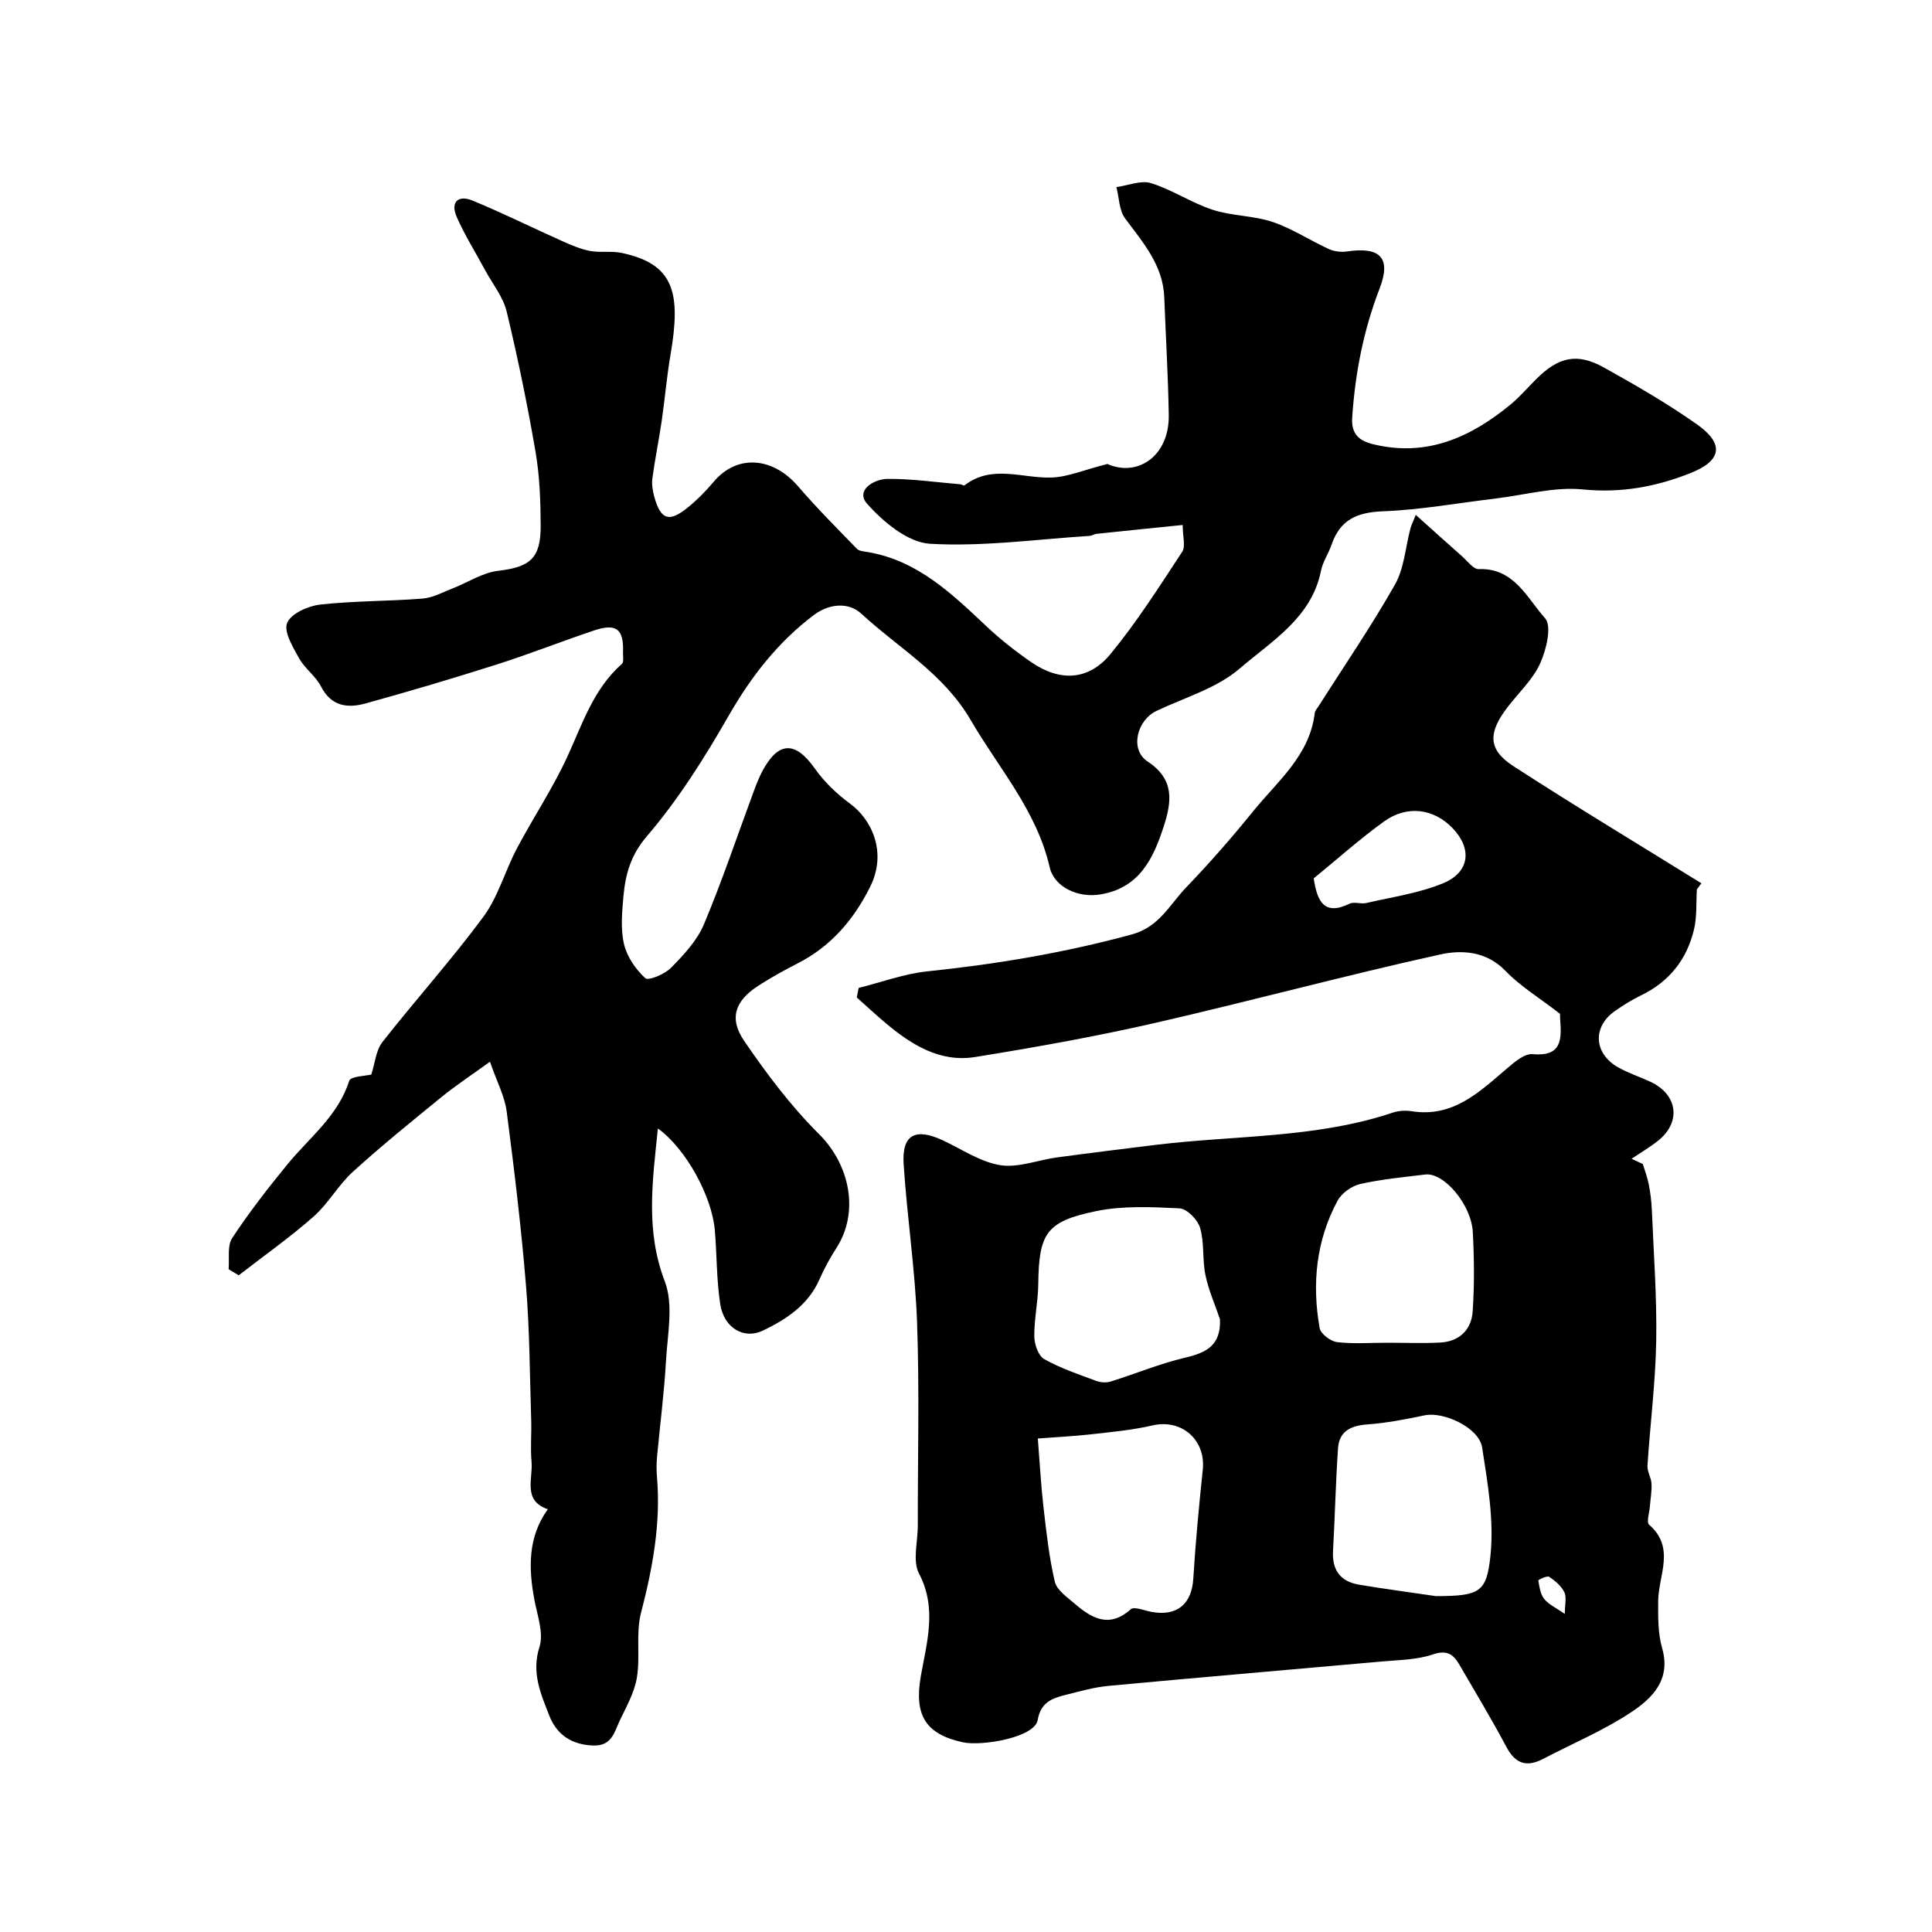 <svg enable-background="new 0 0 400 400" viewBox="0 0 400 400" xmlns="http://www.w3.org/2000/svg"><path d="m136.21 233.64c-1.14 11.05-2.58 21.2 1.43 31.66 1.84 4.81.56 10.93.25 16.43-.38 6.7-1.26 13.37-1.87 20.05-.12 1.32-.11 2.67 0 4 .82 9.62-.9 18.88-3.31 28.17-1.1 4.24-.12 8.99-.85 13.38-.51 3.1-2.19 6.04-3.57 8.95-1.11 2.36-1.63 5.25-5.48 5.11-4.53-.16-7.57-2.28-9.11-6.25-1.74-4.49-3.71-8.82-2.01-14.16.91-2.86-.44-6.51-1.05-9.76-1.23-6.6-1.37-12.97 2.78-18.75-5.25-1.77-3.05-6.32-3.37-9.87-.26-2.83.02-5.71-.07-8.56-.3-9.26-.31-18.55-1.07-27.78-.99-12.08-2.44-24.13-4.01-36.15-.41-3.13-2.01-6.11-3.46-10.29-3.78 2.74-6.99 4.84-9.95 7.25-6.24 5.08-12.51 10.15-18.46 15.56-3.01 2.74-5.05 6.56-8.1 9.24-4.92 4.34-10.32 8.14-15.51 12.17-.7-.42-1.39-.84-2.09-1.26.2-2.18-.32-4.84.74-6.45 3.5-5.31 7.42-10.36 11.46-15.29 4.54-5.54 10.46-9.98 12.77-17.27.3-.94 3.38-1 4.58-1.3.76-2.34.94-4.99 2.3-6.73 6.85-8.74 14.31-17.01 20.9-25.93 3.07-4.16 4.48-9.5 6.94-14.15 3.37-6.38 7.42-12.43 10.43-18.97 3.14-6.83 5.41-14.04 11.31-19.24.44-.39.2-1.6.23-2.43.17-4.78-1.38-6.03-5.99-4.49-6.78 2.27-13.43 4.91-20.24 7.07-8.98 2.86-18.03 5.54-27.12 8.05-3.69 1.02-7.08.6-9.18-3.53-1.09-2.14-3.34-3.68-4.52-5.8-1.28-2.31-3.23-5.49-2.49-7.34.76-1.91 4.3-3.52 6.79-3.8 7.04-.79 14.18-.69 21.26-1.25 2.11-.17 4.15-1.31 6.19-2.1 3.16-1.23 6.2-3.27 9.45-3.65 6.55-.77 8.83-2.53 8.8-9.33-.02-5.1-.2-10.27-1.06-15.28-1.67-9.75-3.67-19.45-5.98-29.07-.73-3.02-2.9-5.69-4.43-8.51-1.98-3.67-4.21-7.22-5.89-11.02-1.38-3.09.22-4.7 3.29-3.43 6.28 2.59 12.38 5.63 18.59 8.4 1.85.83 3.76 1.65 5.74 2.02 2.1.39 4.36-.04 6.44.39 11.05 2.3 12.36 8.38 10.17 21.17-.77 4.51-1.15 9.08-1.81 13.61-.58 3.98-1.4 7.92-1.93 11.91-.17 1.26.07 2.65.42 3.9 1.31 4.66 3.02 5.26 6.81 2.21 1.99-1.6 3.83-3.46 5.48-5.42 4.76-5.67 12.16-5.2 17.46.96 3.86 4.48 8.05 8.69 12.18 12.94.49.5 1.52.54 2.32.68 10.29 1.78 17.36 8.64 24.54 15.4 2.85 2.68 5.97 5.13 9.19 7.36 5.96 4.11 11.91 3.87 16.48-1.7 5.45-6.63 10.09-13.94 14.81-21.13.74-1.13.1-3.17.1-5.55-6.18.63-12.02 1.22-17.86 1.84-.48.05-.93.39-1.4.42-11.03.7-22.12 2.27-33.07 1.63-4.57-.27-9.67-4.52-13.02-8.3-2.44-2.75 1.4-5.11 4.27-5.13 5.02-.04 10.05.7 15.08 1.12.28.02.67.35.79.25 5.7-4.45 12.01-1.44 18.08-1.65 3.35-.12 6.66-1.57 11.54-2.81 6.15 2.74 12.86-1.51 12.71-10.2-.14-8.1-.62-16.18-.93-24.28-.25-6.69-4.4-11.36-8.11-16.36-1.25-1.68-1.23-4.29-1.8-6.48 2.41-.33 5.08-1.48 7.18-.82 4.4 1.37 8.38 4.09 12.77 5.52 3.99 1.3 8.44 1.18 12.41 2.52 4.04 1.36 7.7 3.81 11.62 5.6 1.11.51 2.56.68 3.79.5 6.89-1.03 9.16 1.36 6.72 7.69-3.33 8.63-5.07 17.51-5.67 26.71-.23 3.45 1.48 4.81 4.33 5.51 11.04 2.71 20.15-1.39 28.43-8.2 1.92-1.58 3.56-3.51 5.33-5.27 4.64-4.63 8.49-5.5 14.05-2.4 6.55 3.65 13.08 7.42 19.2 11.73 5.71 4.02 5.24 7.51-1.26 10.1-7.1 2.83-14.39 4.2-22.33 3.4-5.89-.59-12.01 1.16-18.03 1.88-7.79.93-15.56 2.35-23.38 2.65-5.34.2-8.85 1.76-10.6 6.88-.63 1.84-1.82 3.54-2.2 5.42-1.96 9.79-10.24 14.57-16.83 20.25-4.75 4.09-11.39 6-17.24 8.78-4.07 1.94-5.57 8.02-1.83 10.47 5.69 3.74 4.95 8.43 3.35 13.4-2.16 6.7-5.07 12.86-13.25 14.14-4.48.7-9.42-1.47-10.39-5.7-2.69-11.68-10.52-20.42-16.32-30.39-5.63-9.68-14.91-14.9-22.62-22.02-2.84-2.62-6.91-1.98-9.85.23-7.39 5.57-12.96 12.67-17.6 20.77-5 8.72-10.43 17.38-16.94 24.98-3.43 4-4.48 7.91-4.9 12.47-.3 3.31-.62 6.79.12 9.95.61 2.6 2.41 5.21 4.4 7.03.65.59 4.04-.83 5.33-2.15 2.61-2.66 5.37-5.59 6.79-8.95 3.78-8.98 6.87-18.24 10.26-27.38.56-1.52 1.14-3.05 1.91-4.48 3.31-6.13 6.8-6.12 10.79-.47 1.97 2.79 4.58 5.3 7.34 7.32 4.34 3.17 7.76 9.94 4.12 17.23-3.41 6.81-8.11 12.29-14.98 15.81-2.76 1.41-5.49 2.91-8.09 4.59-4.86 3.12-6.22 6.75-2.99 11.48 4.64 6.8 9.67 13.49 15.49 19.28 6.36 6.33 8.42 16.13 3.58 23.62-1.32 2.05-2.51 4.23-3.49 6.46-2.32 5.3-6.8 8.23-11.67 10.59-3.95 1.91-8.1-.5-8.87-5.44-.78-5.04-.69-10.21-1.12-15.31-.6-7.03-5.97-16.89-11.79-21.08z" fill="#000001"/><path d="m323 209.91c-4.33-3.35-8.24-5.71-11.29-8.88-3.98-4.15-9.11-4.39-13.53-3.42-19.85 4.38-39.49 9.71-59.31 14.24-12.21 2.79-24.57 4.99-36.94 6.99-7.34 1.19-13.27-2.56-18.66-7.1-2-1.69-3.92-3.48-5.88-5.22.13-.66.25-1.32.38-1.98 4.74-1.18 9.41-2.93 14.22-3.43 14.32-1.49 28.41-3.85 42.33-7.64 5.7-1.55 7.85-6.19 11.26-9.74 4.84-5.03 9.45-10.3 13.84-15.73 5.07-6.26 11.76-11.58 12.79-20.41.05-.45.45-.86.71-1.27 5.34-8.4 10.98-16.62 15.88-25.27 1.93-3.4 2.18-7.75 3.22-11.66.16-.6.45-1.17 1.1-2.79 3.47 3.12 6.53 5.88 9.62 8.61 1.1.97 2.31 2.66 3.42 2.62 7.33-.29 10.01 6.03 13.73 10.17 1.44 1.6.27 6.51-1.01 9.33-1.51 3.34-4.41 6.04-6.71 9.02-4.08 5.29-4.19 8.8 1.13 12.25 12.84 8.32 25.95 16.21 38.96 24.28-.31.42-.63.83-.94 1.25-.17 2.78.04 5.65-.6 8.33-1.47 6.2-5.15 10.82-11 13.64-1.9.92-3.72 2.06-5.45 3.28-4.59 3.26-4.28 8.74.71 11.58 2.11 1.2 4.46 1.97 6.68 2.99 5.7 2.63 6.48 8.36 1.62 12.23-1.72 1.37-3.64 2.49-5.48 3.73.78.36 1.55.72 2.33 1.09.42 1.4.95 2.77 1.23 4.2.33 1.71.55 3.45.63 5.19.38 9.09 1.07 18.19.91 27.28-.15 8.59-1.25 17.17-1.81 25.76-.08 1.23.78 2.49.84 3.76.08 1.58-.23 3.19-.35 4.78-.1 1.27-.73 3.19-.15 3.7 5.51 4.8 1.91 10.48 1.88 15.83-.02 3.25-.07 6.64.81 9.71 1.91 6.63-2.11 10.45-6.51 13.36-5.66 3.74-12.04 6.4-18.08 9.57-3.42 1.79-5.77 1.08-7.65-2.46-3.06-5.76-6.44-11.36-9.72-17.01-1.24-2.13-2.54-3.14-5.49-2.14-3.34 1.13-7.08 1.15-10.66 1.47-18.82 1.69-37.66 3.28-56.48 5.04-3.03.28-6.02 1.15-9 1.89-2.75.69-5.07 1.56-5.68 5.16-.61 3.67-11.63 5.48-15.51 4.63-7.68-1.68-10.11-5.56-8.7-13.67 1.19-6.82 3.44-14.03-.36-21.25-1.38-2.62-.26-6.55-.26-9.88-.02-14.03.35-28.08-.15-42.1-.39-10.96-2.08-21.86-2.78-32.82-.39-6.05 2.39-7.54 7.99-4.96 3.97 1.83 7.81 4.51 11.97 5.19 3.74.61 7.83-1.07 11.79-1.6 6.81-.92 13.64-1.76 20.46-2.6 16.38-2 33.12-1.34 49.05-6.67 1.22-.41 2.67-.49 3.94-.29 8.56 1.35 14-3.99 19.74-8.88 1.54-1.31 3.62-3.1 5.29-2.94 6.03.55 6.01-3.02 5.7-7.16-.07-.85-.02-1.67-.02-1.18zm-108.13 87.92c.43 5.38.66 9.8 1.17 14.19.6 5.18 1.16 10.4 2.35 15.46.4 1.72 2.51 3.16 4.05 4.49 3.55 3.05 7.18 5.23 11.67 1.21.69-.62 2.79.26 4.22.53 5.34 1.02 8.41-1.59 8.73-6.88.46-7.53 1.18-15.04 1.96-22.54.65-6.22-4.41-10.57-10.42-9.17-4.25.99-8.64 1.37-12.99 1.87-3.38.37-6.78.53-10.74.84zm37.71-24.7c-1.03-3.05-2.37-6.03-3.01-9.15-.66-3.19-.2-6.65-1.1-9.75-.49-1.68-2.71-3.97-4.24-4.05-5.77-.29-11.74-.58-17.34.58-10.36 2.14-11.8 4.65-11.93 15.18-.04 3.59-.86 7.18-.82 10.76.02 1.62.83 4 2.04 4.68 3.36 1.9 7.11 3.15 10.75 4.51.9.34 2.09.43 3 .15 5.15-1.6 10.17-3.71 15.4-4.94 4.44-1.03 7.48-2.55 7.25-7.97zm44.73 57.33c9.1-.02 10.47-.8 11.27-8.35.77-7.35-.57-15.01-1.72-22.43-.63-4.08-7.93-7.48-11.9-6.65-3.92.82-7.88 1.59-11.85 1.88-3.43.25-5.85 1.39-6.09 4.96-.48 7.08-.64 14.18-1.03 21.27-.22 3.96 1.56 6.31 5.39 6.95 5.29.89 10.62 1.59 15.93 2.37zm-10.07-52.46c3.65 0 7.31.15 10.95-.04 3.96-.21 6.45-2.65 6.71-6.43.37-5.45.32-10.96.03-16.42-.3-5.74-6.01-12.41-9.84-11.94-4.51.55-9.07.97-13.48 1.97-1.75.4-3.81 1.86-4.66 3.42-4.48 8.28-5.35 17.25-3.73 26.41.21 1.18 2.25 2.73 3.59 2.9 3.42.4 6.94.13 10.43.13zm-15.25-96.14c.72 4.78 2.16 7.79 7.43 5.24.95-.46 2.35.12 3.46-.14 5.35-1.25 10.91-2.02 15.92-4.1 5.51-2.29 6-7.12 2-11.34-3.88-4.09-9.41-4.92-14.24-1.45-5.02 3.62-9.66 7.78-14.57 11.79zm51.99 152.28c0-1.96.41-3.46-.1-4.5-.63-1.28-1.91-2.36-3.14-3.18-.43-.28-2.27.62-2.25.76.23 1.33.43 2.86 1.23 3.84.96 1.17 2.51 1.86 4.26 3.08z" fill="#000001"/></svg>